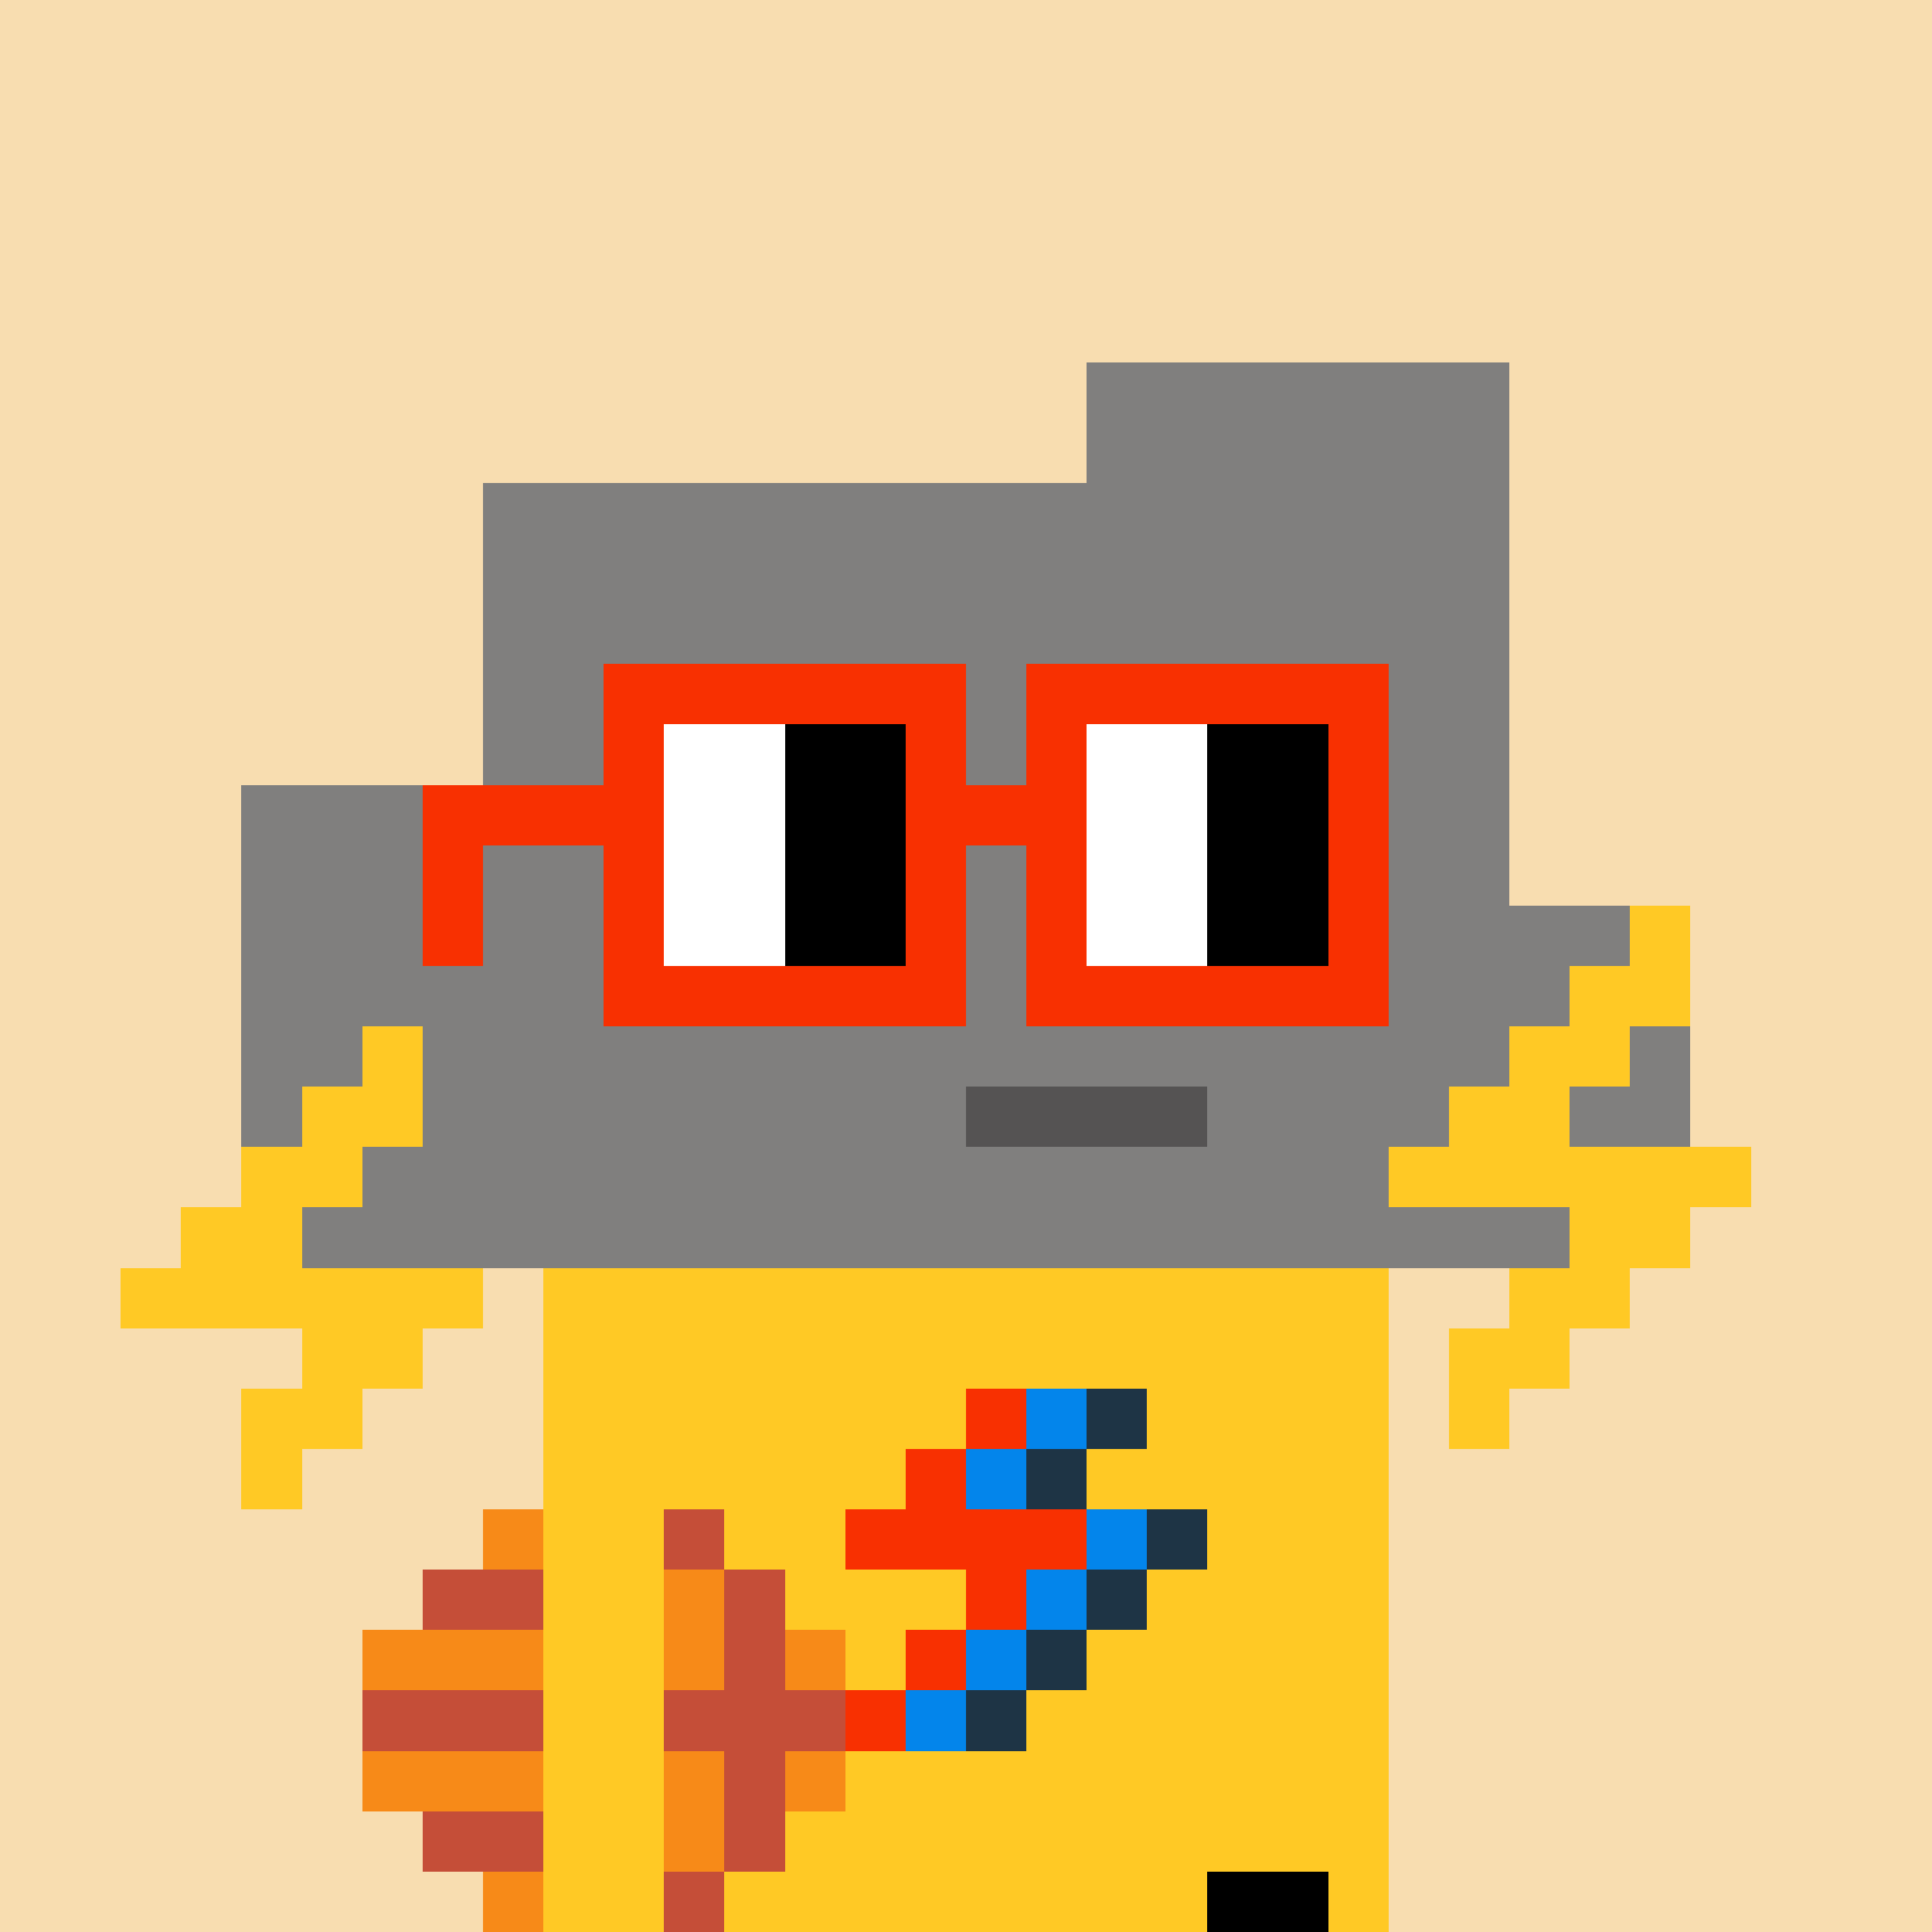 <svg width="320" height="320" viewBox="0 0 320 320" xmlns="http://www.w3.org/2000/svg" shape-rendering="crispEdges"><rect width="100%" height="100%" fill="#f8ddb0" /><rect width="70" height="10" x="180" y="60" fill="#807f7e" /><rect width="70" height="10" x="180" y="70" fill="#807f7e" /><rect width="170" height="10" x="80" y="80" fill="#807f7e" /><rect width="170" height="10" x="80" y="90" fill="#807f7e" /><rect width="170" height="10" x="80" y="100" fill="#807f7e" /><rect width="20" height="10" x="80" y="110" fill="#807f7e" /><rect width="60" height="10" x="100" y="110" fill="#f83001" /><rect width="10" height="10" x="160" y="110" fill="#807f7e" /><rect width="60" height="10" x="170" y="110" fill="#f83001" /><rect width="20" height="10" x="230" y="110" fill="#807f7e" /><rect width="20" height="10" x="80" y="120" fill="#807f7e" /><rect width="10" height="10" x="100" y="120" fill="#f83001" /><rect width="20" height="10" x="110" y="120" fill="#ffffff" /><rect width="20" height="10" x="130" y="120" fill="#000000" /><rect width="10" height="10" x="150" y="120" fill="#f83001" /><rect width="10" height="10" x="160" y="120" fill="#807f7e" /><rect width="10" height="10" x="170" y="120" fill="#f83001" /><rect width="20" height="10" x="180" y="120" fill="#ffffff" /><rect width="20" height="10" x="200" y="120" fill="#000000" /><rect width="10" height="10" x="220" y="120" fill="#f83001" /><rect width="20" height="10" x="230" y="120" fill="#807f7e" /><rect width="30" height="10" x="40" y="130" fill="#807f7e" /><rect width="40" height="10" x="70" y="130" fill="#f83001" /><rect width="20" height="10" x="110" y="130" fill="#ffffff" /><rect width="20" height="10" x="130" y="130" fill="#000000" /><rect width="30" height="10" x="150" y="130" fill="#f83001" /><rect width="20" height="10" x="180" y="130" fill="#ffffff" /><rect width="20" height="10" x="200" y="130" fill="#000000" /><rect width="10" height="10" x="220" y="130" fill="#f83001" /><rect width="20" height="10" x="230" y="130" fill="#807f7e" /><rect width="30" height="10" x="40" y="140" fill="#807f7e" /><rect width="10" height="10" x="70" y="140" fill="#f83001" /><rect width="20" height="10" x="80" y="140" fill="#807f7e" /><rect width="10" height="10" x="100" y="140" fill="#f83001" /><rect width="20" height="10" x="110" y="140" fill="#ffffff" /><rect width="20" height="10" x="130" y="140" fill="#000000" /><rect width="10" height="10" x="150" y="140" fill="#f83001" /><rect width="10" height="10" x="160" y="140" fill="#807f7e" /><rect width="10" height="10" x="170" y="140" fill="#f83001" /><rect width="20" height="10" x="180" y="140" fill="#ffffff" /><rect width="20" height="10" x="200" y="140" fill="#000000" /><rect width="10" height="10" x="220" y="140" fill="#f83001" /><rect width="20" height="10" x="230" y="140" fill="#807f7e" /><rect width="30" height="10" x="40" y="150" fill="#807f7e" /><rect width="10" height="10" x="70" y="150" fill="#f83001" /><rect width="20" height="10" x="80" y="150" fill="#807f7e" /><rect width="10" height="10" x="100" y="150" fill="#f83001" /><rect width="20" height="10" x="110" y="150" fill="#ffffff" /><rect width="20" height="10" x="130" y="150" fill="#000000" /><rect width="10" height="10" x="150" y="150" fill="#f83001" /><rect width="10" height="10" x="160" y="150" fill="#807f7e" /><rect width="10" height="10" x="170" y="150" fill="#f83001" /><rect width="20" height="10" x="180" y="150" fill="#ffffff" /><rect width="20" height="10" x="200" y="150" fill="#000000" /><rect width="10" height="10" x="220" y="150" fill="#f83001" /><rect width="40" height="10" x="230" y="150" fill="#807f7e" /><rect width="10" height="10" x="270" y="150" fill="#ffc925" /><rect width="60" height="10" x="40" y="160" fill="#807f7e" /><rect width="60" height="10" x="100" y="160" fill="#f83001" /><rect width="10" height="10" x="160" y="160" fill="#807f7e" /><rect width="60" height="10" x="170" y="160" fill="#f83001" /><rect width="30" height="10" x="230" y="160" fill="#807f7e" /><rect width="20" height="10" x="260" y="160" fill="#ffc925" /><rect width="20" height="10" x="40" y="170" fill="#807f7e" /><rect width="10" height="10" x="60" y="170" fill="#ffc925" /><rect width="180" height="10" x="70" y="170" fill="#807f7e" /><rect width="20" height="10" x="250" y="170" fill="#ffc925" /><rect width="10" height="10" x="270" y="170" fill="#807f7e" /><rect width="10" height="10" x="40" y="180" fill="#807f7e" /><rect width="20" height="10" x="50" y="180" fill="#ffc925" /><rect width="90" height="10" x="70" y="180" fill="#807f7e" /><rect width="40" height="10" x="160" y="180" fill="#555353" /><rect width="40" height="10" x="200" y="180" fill="#807f7e" /><rect width="20" height="10" x="240" y="180" fill="#ffc925" /><rect width="20" height="10" x="260" y="180" fill="#807f7e" /><rect width="20" height="10" x="40" y="190" fill="#ffc925" /><rect width="170" height="10" x="60" y="190" fill="#807f7e" /><rect width="60" height="10" x="230" y="190" fill="#ffc925" /><rect width="20" height="10" x="30" y="200" fill="#ffc925" /><rect width="210" height="10" x="50" y="200" fill="#807f7e" /><rect width="20" height="10" x="260" y="200" fill="#ffc925" /><rect width="60" height="10" x="20" y="210" fill="#ffc925" /><rect width="140" height="10" x="90" y="210" fill="#ffc925" /><rect width="20" height="10" x="250" y="210" fill="#ffc925" /><rect width="20" height="10" x="50" y="220" fill="#ffc925" /><rect width="140" height="10" x="90" y="220" fill="#ffc925" /><rect width="20" height="10" x="240" y="220" fill="#ffc925" /><rect width="20" height="10" x="40" y="230" fill="#ffc925" /><rect width="70" height="10" x="90" y="230" fill="#ffc925" /><rect width="10" height="10" x="160" y="230" fill="#f83001" /><rect width="10" height="10" x="170" y="230" fill="#0385eb" /><rect width="10" height="10" x="180" y="230" fill="#1e3445" /><rect width="40" height="10" x="190" y="230" fill="#ffc925" /><rect width="10" height="10" x="240" y="230" fill="#ffc925" /><rect width="10" height="10" x="40" y="240" fill="#ffc925" /><rect width="60" height="10" x="90" y="240" fill="#ffc925" /><rect width="10" height="10" x="150" y="240" fill="#f83001" /><rect width="10" height="10" x="160" y="240" fill="#0385eb" /><rect width="10" height="10" x="170" y="240" fill="#1e3445" /><rect width="50" height="10" x="180" y="240" fill="#ffc925" /><rect width="10" height="10" x="80" y="250" fill="#f78a18" /><rect width="20" height="10" x="90" y="250" fill="#ffc925" /><rect width="10" height="10" x="110" y="250" fill="#c54e38" /><rect width="20" height="10" x="120" y="250" fill="#ffc925" /><rect width="40" height="10" x="140" y="250" fill="#f83001" /><rect width="10" height="10" x="180" y="250" fill="#0385eb" /><rect width="10" height="10" x="190" y="250" fill="#1e3445" /><rect width="30" height="10" x="200" y="250" fill="#ffc925" /><rect width="20" height="10" x="70" y="260" fill="#c54e38" /><rect width="20" height="10" x="90" y="260" fill="#ffc925" /><rect width="10" height="10" x="110" y="260" fill="#f78a18" /><rect width="10" height="10" x="120" y="260" fill="#c54e38" /><rect width="30" height="10" x="130" y="260" fill="#ffc925" /><rect width="10" height="10" x="160" y="260" fill="#f83001" /><rect width="10" height="10" x="170" y="260" fill="#0385eb" /><rect width="10" height="10" x="180" y="260" fill="#1e3445" /><rect width="40" height="10" x="190" y="260" fill="#ffc925" /><rect width="30" height="10" x="60" y="270" fill="#f78a18" /><rect width="20" height="10" x="90" y="270" fill="#ffc925" /><rect width="10" height="10" x="110" y="270" fill="#f78a18" /><rect width="10" height="10" x="120" y="270" fill="#c54e38" /><rect width="10" height="10" x="130" y="270" fill="#f78a18" /><rect width="10" height="10" x="140" y="270" fill="#ffc925" /><rect width="10" height="10" x="150" y="270" fill="#f83001" /><rect width="10" height="10" x="160" y="270" fill="#0385eb" /><rect width="10" height="10" x="170" y="270" fill="#1e3445" /><rect width="50" height="10" x="180" y="270" fill="#ffc925" /><rect width="30" height="10" x="60" y="280" fill="#c54e38" /><rect width="20" height="10" x="90" y="280" fill="#ffc925" /><rect width="30" height="10" x="110" y="280" fill="#c54e38" /><rect width="10" height="10" x="140" y="280" fill="#f83001" /><rect width="10" height="10" x="150" y="280" fill="#0385eb" /><rect width="10" height="10" x="160" y="280" fill="#1e3445" /><rect width="60" height="10" x="170" y="280" fill="#ffc925" /><rect width="30" height="10" x="60" y="290" fill="#f78a18" /><rect width="20" height="10" x="90" y="290" fill="#ffc925" /><rect width="10" height="10" x="110" y="290" fill="#f78a18" /><rect width="10" height="10" x="120" y="290" fill="#c54e38" /><rect width="10" height="10" x="130" y="290" fill="#f78a18" /><rect width="90" height="10" x="140" y="290" fill="#ffc925" /><rect width="20" height="10" x="70" y="300" fill="#c54e38" /><rect width="20" height="10" x="90" y="300" fill="#ffc925" /><rect width="10" height="10" x="110" y="300" fill="#f78a18" /><rect width="10" height="10" x="120" y="300" fill="#c54e38" /><rect width="100" height="10" x="130" y="300" fill="#ffc925" /><rect width="10" height="10" x="80" y="310" fill="#f78a18" /><rect width="20" height="10" x="90" y="310" fill="#ffc925" /><rect width="10" height="10" x="110" y="310" fill="#c54e38" /><rect width="80" height="10" x="120" y="310" fill="#ffc925" /><rect width="20" height="10" x="200" y="310" fill="#000000" /><rect width="10" height="10" x="220" y="310" fill="#ffc925" /></svg>
